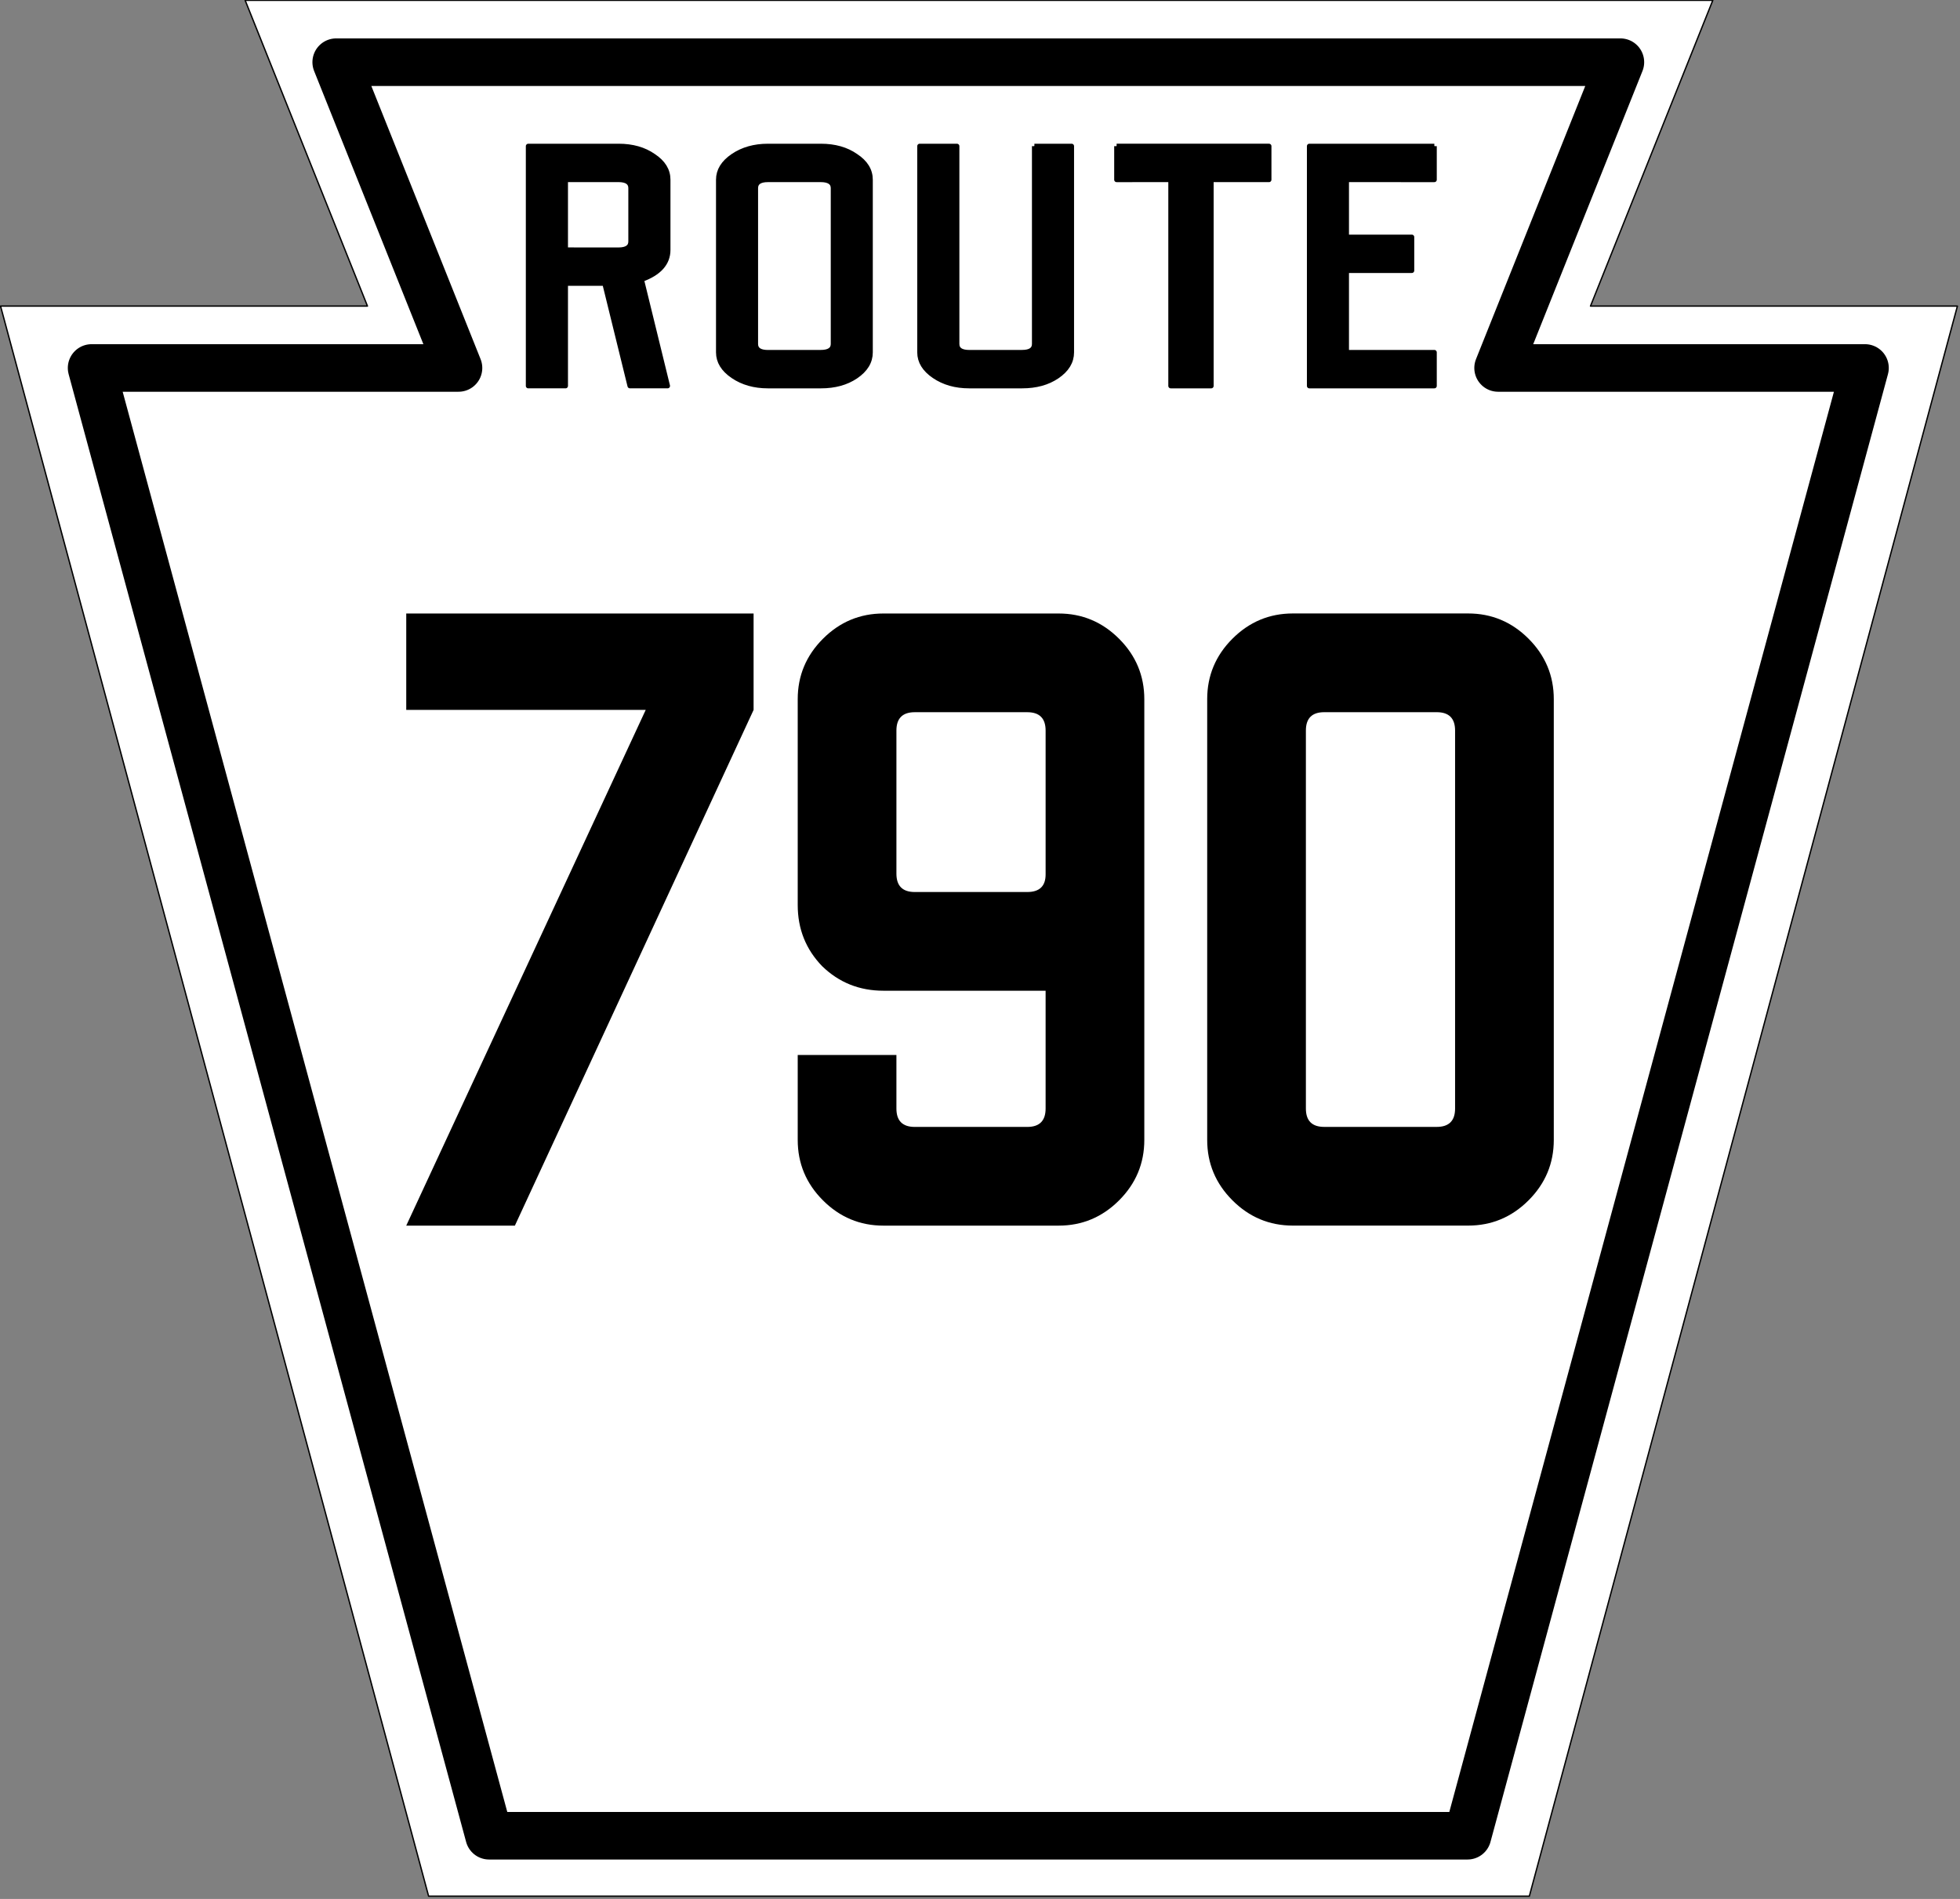 <?xml version="1.0" encoding="UTF-8" standalone="no"?>
<!-- Created with Inkscape (http://www.inkscape.org/) -->

<svg
   xmlns:dc="http://purl.org/dc/elements/1.1/"
   xmlns:cc="http://creativecommons.org/ns#"
   xmlns:rdf="http://www.w3.org/1999/02/22-rdf-syntax-ns#"
   xmlns:svg="http://www.w3.org/2000/svg"
   xmlns="http://www.w3.org/2000/svg"
   xmlns:inkscape="http://www.inkscape.org/namespaces/inkscape"
   version="1.1"
   width="600"
   height="581.26"
   id="svg2">
  <rect width="100%" height="100%" fill="#808080" stroke="none"/>
  <defs
     id="defs19" />
  <g
     transform="matrix(0.416,0,0,0.416,-47.465,-128.98)"
     id="g3614"
     style="fill:#ffffff;fill-rule:nonzero;stroke:#000000;stroke-linejoin:round;stroke-miterlimit:4;stroke-dasharray:none">
    <path
       d="m 114.5,535.27 h 270 l -90,-225 h 1080 l -90,225 h 270 l -315,1170 h -810 l -315,-1170 z"
       inkscape:connector-curvature="0"
       id="rect2816"
       style="stroke-width:1" />
    <path
       d="M 1194,1660.8 H 474 L 181.5,580.8 h 270 l -90,-225 h 945 l -90,225 h 270 l -292.5,1080 z"
       inkscape:connector-curvature="0"
       id="path3601"
       style="stroke-width:35" />
  </g>
  <g
     id="routenum"
     style="font-size:234.21px;font-style:normal;font-variant:normal;font-weight:normal;font-stretch:normal;text-align:center;line-height:125%;writing-mode:lr-tb;text-anchor:middle;fill:#000000;font-family:USHighwaysOldStyleBCBA">
    <path
       d="m 124.36,187.79 v 29.511 h 73.308 l -73.308,157.86 h 33.258 l 73.074,-157.86 V 187.79 h -106.33"
       inkscape:connector-curvature="0"
       id="path2994" />
    <path
       d="m 350.3,214.02 v 134.91 c -1.1e-4,7.183 -2.576,13.35 -7.729,18.503 -5.153,5.153 -11.32,7.729 -18.503,7.729 h -53.635 c -7.183,0 -13.35,-2.576 -18.503,-7.729 -5.153,-5.153 -7.729,-11.32 -7.729,-18.503 v -25.998 h 30.213 v 16.395 c -3e-5,3.747 1.874,5.621 5.621,5.621 h 34.429 c 3.747,3e-5 5.621,-1.874 5.621,-5.621 v -36.069 h -49.653 c -7.339,7e-5 -13.584,-2.498 -18.737,-7.495 -4.997,-5.153 -7.495,-11.398 -7.495,-18.737 v -63.003 c 0,-7.182 2.576,-13.35 7.729,-18.503 5.153,-5.152 11.32,-7.729 18.503,-7.729 h 53.635 c 7.182,1.9e-4 13.35,2.576 18.503,7.729 5.153,5.153 7.729,11.32 7.729,18.503 m -75.885,53.4 c -3e-5,3.748 1.874,5.621 5.621,5.621 h 34.429 c 3.747,10e-5 5.621,-1.796 5.621,-5.387 v -44.032 c -8e-5,-3.747 -1.874,-5.621 -5.621,-5.621 h -34.429 c -3.747,1.6e-4 -5.621,1.874 -5.621,5.621 v 43.798"
       inkscape:connector-curvature="0"
       id="path2996" />
    <path
       d="m 369.55,348.92 c 0,7.183 2.576,13.35 7.729,18.503 5.153,5.153 11.32,7.729 18.503,7.729 h 53.635 c 7.182,0 13.35,-2.576 18.503,-7.729 5.153,-5.153 7.729,-11.32 7.729,-18.503 V 214.01 c -1.1e-4,-7.182 -2.576,-13.35 -7.729,-18.503 -5.153,-5.152 -11.32,-7.729 -18.503,-7.729 h -53.635 c -7.183,1.9e-4 -13.35,2.576 -18.503,7.729 -5.153,5.153 -7.729,11.32 -7.729,18.503 v 134.91 m 30.213,-125.3 c -3e-5,-3.747 1.874,-5.621 5.621,-5.621 h 34.429 c 3.747,1.6e-4 5.621,1.874 5.621,5.621 v 115.7 c -7e-5,3.747 -1.874,5.621 -5.621,5.621 h -34.429 c -3.747,3e-5 -5.621,-1.874 -5.621,-5.621 v -115.7"
       inkscape:connector-curvature="0"
       id="path2998" />
  </g>
  <g
     transform="matrix(0.416,0,0,0.416,-49.131,-128.98)"
     id="g3660"
     style="fill:#000000;stroke:#000000;stroke-linejoin:round;stroke-miterlimit:4">
    <path
       d="m 609.69,493.89 v -51.606 c -1.1e-4,-6.91 -3.576,-12.718 -10.727,-17.422 -6.935,-4.852 -15.495,-7.278 -25.68,-7.278 l -66.45,0.015 v 176.41 h 27.442 v -75.424 h 28.808 l 18.54,75.409 27.742,0.015 -19.179,-78.291 c 13.002,-4.705 19.504,-11.982 19.504,-21.833 m -27.437,-6.175 c -8e-5,4.117 -3.022,6.204 -9.09,6.204 l -38.888,-0.029 v -51.606 l 38.888,-0.025 c 6.068,1.6e-4 9.09,2.093 9.09,6.21 v 39.246"
       inkscape:connector-curvature="0"
       id="path3645"
       style="text-align:center;stroke-width:3.57" />
    <path
       d="m 683.18,417.59 c -9.968,1.7e-4 -18.527,2.426 -25.677,7.278 -7.151,4.852 -10.726,10.659 -10.726,17.422 v 127.03 c 0,6.763 3.575,12.571 10.726,17.422 7.151,4.852 15.71,7.278 25.677,7.278 h 39.004 c 10.184,0 18.743,-2.352 25.677,-7.057 7.151,-4.852 10.726,-10.733 10.726,-17.643 v -127.03 c -1.1e-4,-6.91 -3.575,-12.718 -10.726,-17.422 -6.934,-4.852 -15.493,-7.278 -25.677,-7.278 H 683.18 m 48.039,145.55 c -7e-5,4.117 -3.112,6.185 -9.179,6.185 l -38.786,0.025 c -6.067,2e-5 -9.089,-2.083 -9.089,-6.2 v -114.67 c -4e-5,-4.117 3.022,-6.21 9.089,-6.21 h 38.786 c 6.067,1.5e-4 9.179,2.093 9.179,6.21 v 114.66"
       inkscape:connector-curvature="0"
       id="path3647"
       style="text-align:center;stroke-width:3.57" />
    <path
       d="m 879.27,417.6 v 145.53 c -8e-5,4.117 -3.022,6.185 -9.09,6.185 l -38.79,0.025 c -6.068,2e-5 -9.09,-2.093 -9.09,-6.21 V 417.6 l -27.441,-0.015 v 151.73 c 0,6.763 3.576,12.571 10.727,17.422 7.151,4.852 15.711,7.278 25.68,7.278 h 39.007 c 10.185,0 18.745,-2.352 25.68,-7.057 7.151,-4.852 10.727,-10.733 10.727,-17.643 v -151.73 l -27.41,0.015"
       inkscape:connector-curvature="0"
       id="path3649"
       style="text-align:center;stroke-width:3.57" />
    <path
       d="m 939.79,417.59 v 24.7 l 39.822,-0.025 v 151.75 h 29.79 v -151.76 l 42.534,0.025 v -24.7 h -112.15"
       inkscape:connector-curvature="0"
       id="path3651"
       style="text-align:center;stroke-width:3.57" />
    <path
       d="m 1173.6,417.59 h -91.992 v 176.43 h 91.992 v -24.7 h -64.605 v -60.185 h 48.027 v -24.66 h -48.027 v -42.21 l 64.605,0.025 v -24.7"
       inkscape:connector-curvature="0"
       id="path3653"
       style="text-align:center;stroke-width:3.57" />
  </g>
</svg>
